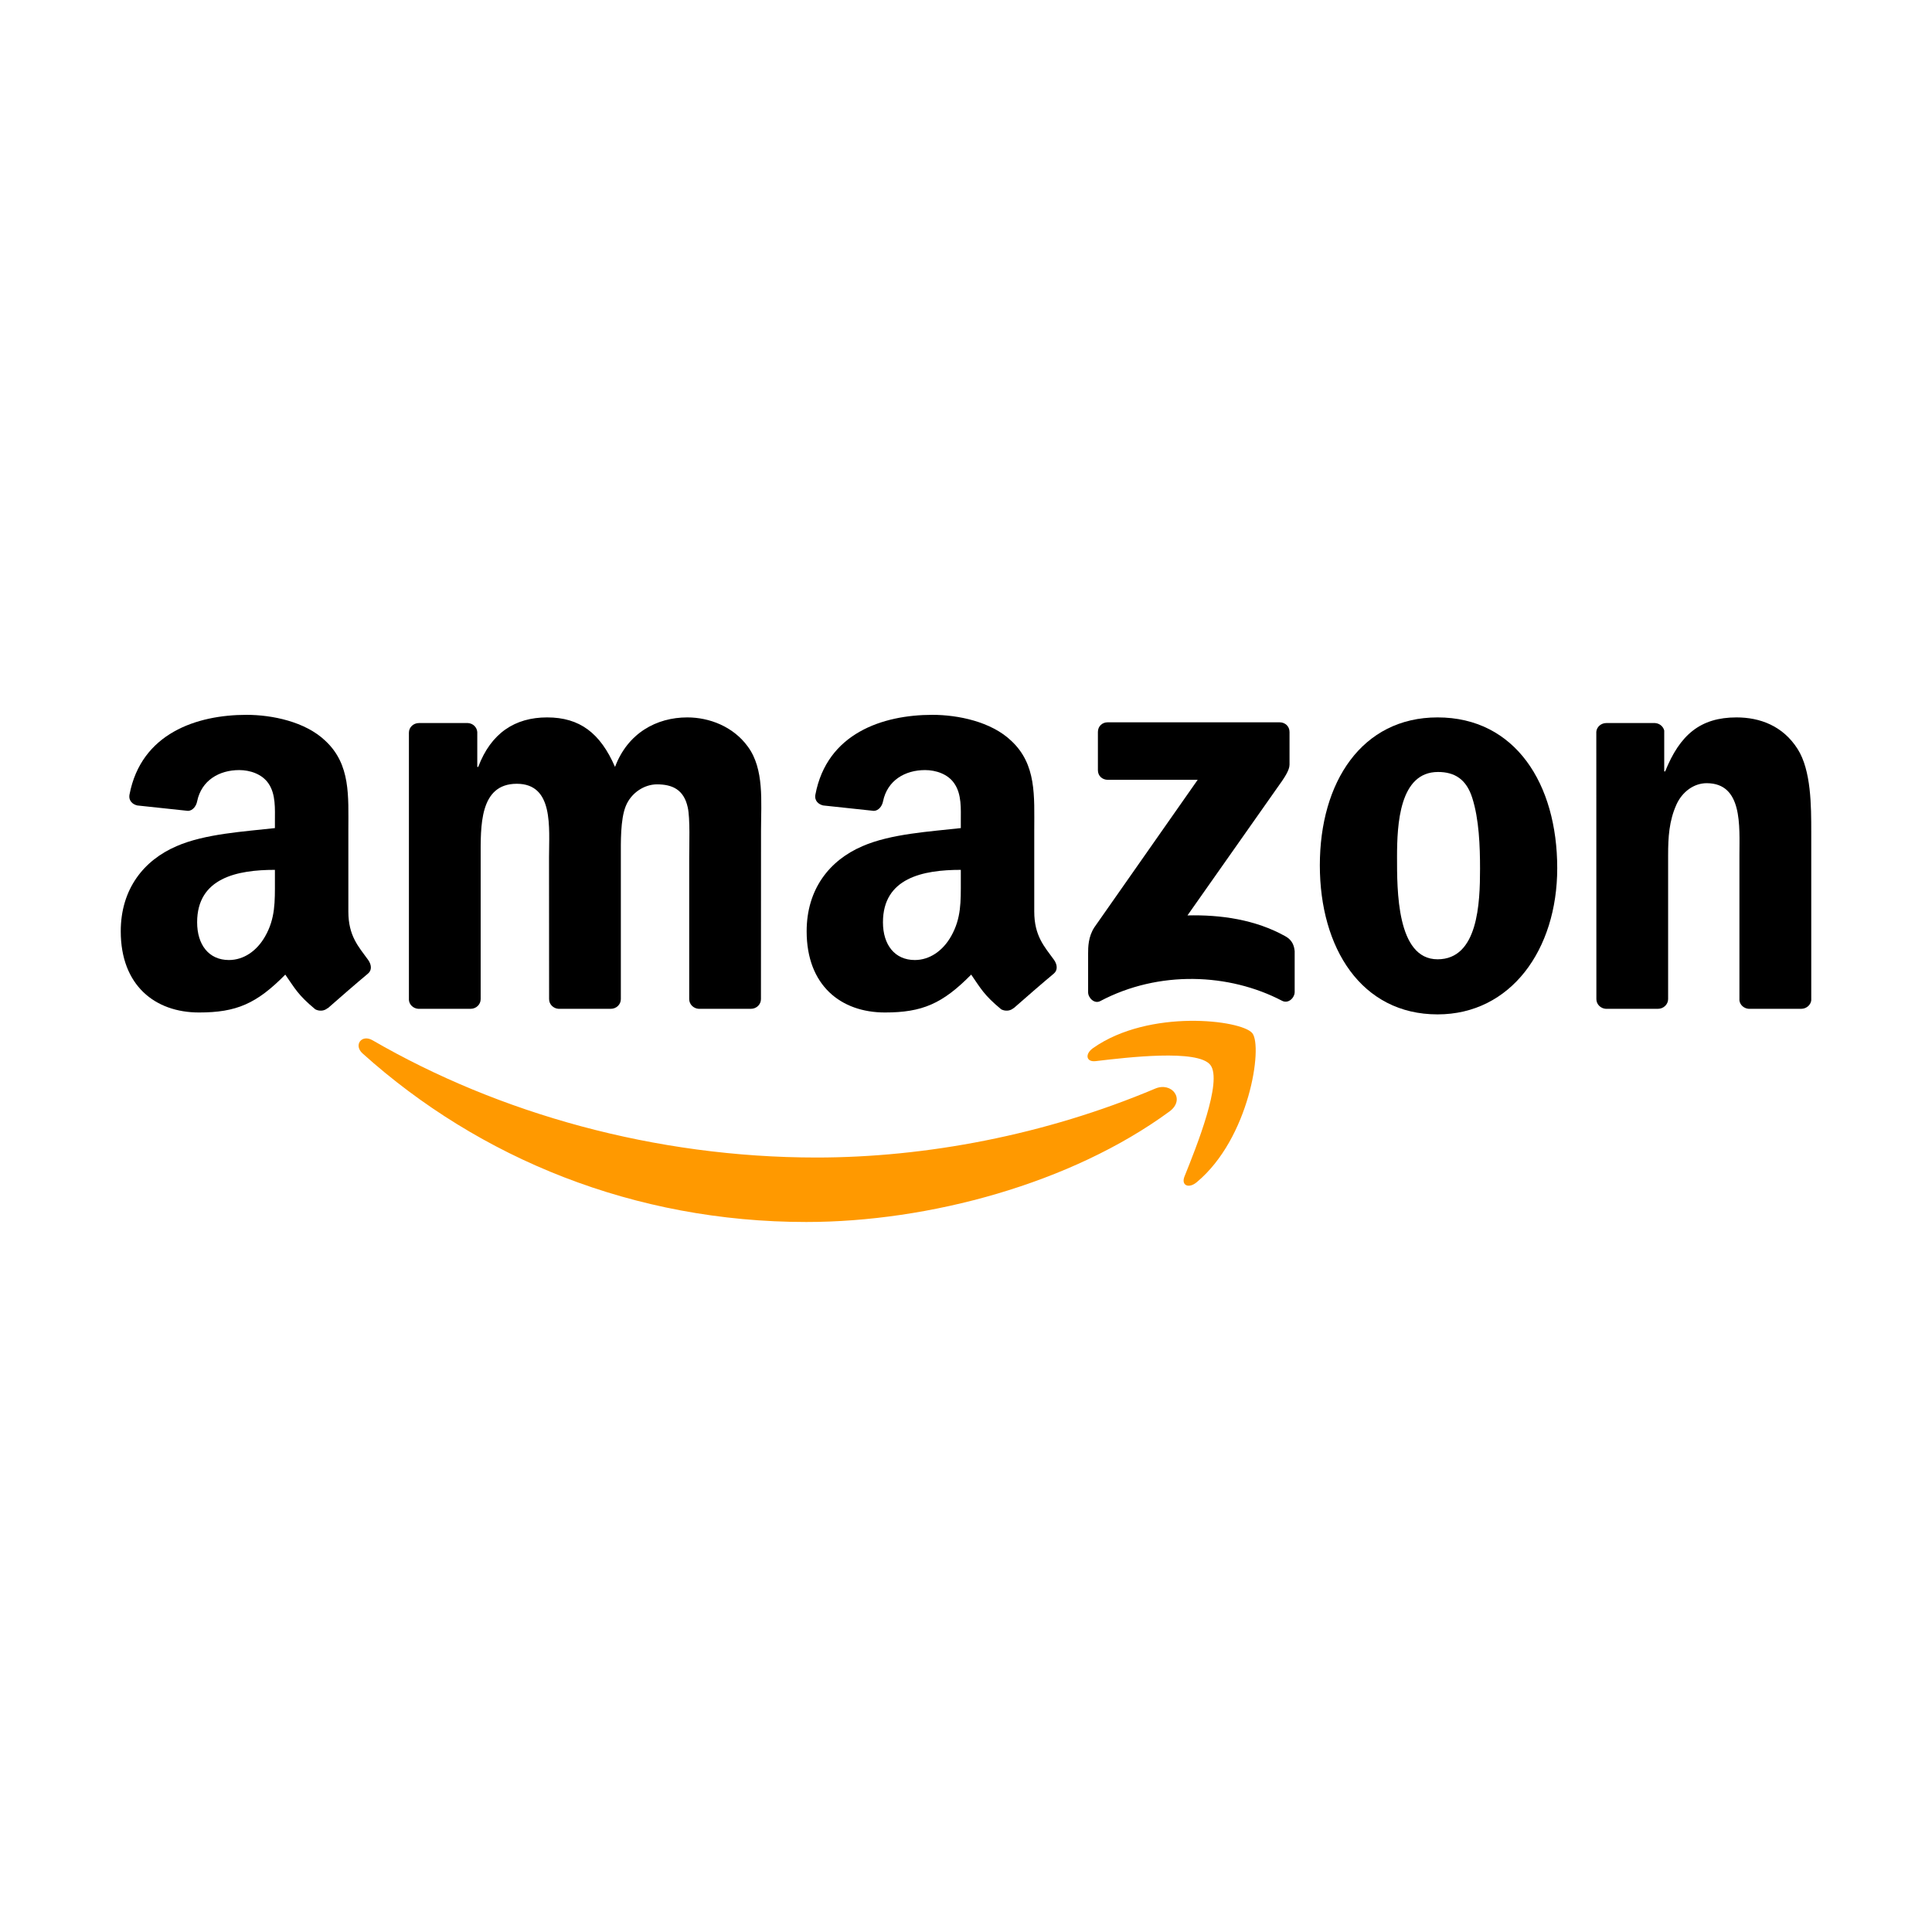 <svg xmlns="http://www.w3.org/2000/svg" xmlns:xlink="http://www.w3.org/1999/xlink" width="400px" height="400px" viewBox="0 0 400 400" style="background: #FFFFFF;"><title>amazon</title><g id="amazon" stroke="none" stroke-width="1" fill="none" fill-rule="evenodd"><rect fill="#FFFFFF" x="0" y="0" width="400" height="400"></rect><g id="Amazon_logo" transform="translate(25, 148)"><path d="M217.133,82.113 C196.794,97.037 167.314,105 141.932,105 C106.342,105 74.302,91.896 50.063,70.101 C48.159,68.387 49.865,66.052 52.15,67.386 C78.309,82.538 110.654,91.653 144.065,91.653 C166.598,91.653 191.386,87.012 214.178,77.381 C217.621,75.925 220.5,79.626 217.133,82.113" id="path8" fill="#FF9900"></path><path d="M225.589,72.482 C222.999,69.176 208.403,70.92 201.852,71.694 C199.856,71.936 199.552,70.207 201.349,68.964 C212.974,60.819 232.048,63.17 234.273,65.9 C236.497,68.645 233.694,87.679 222.77,96.764 C221.094,98.16 219.495,97.417 220.241,95.566 C222.694,89.469 228.194,75.804 225.589,72.482" id="path10" fill="#FF9900"></path><path d="M202.309,11.466 L202.309,3.549 C202.309,2.351 203.223,1.547 204.32,1.547 L239.925,1.547 C241.068,1.547 241.982,2.366 241.982,3.549 L241.982,10.329 C241.967,11.466 241.007,12.952 239.3,15.303 L220.851,41.527 C227.706,41.36 234.943,42.376 241.159,45.865 C242.561,46.653 242.942,47.806 243.048,48.943 L243.048,57.391 C243.048,58.544 241.769,59.894 240.428,59.196 C229.474,53.478 214.924,52.856 202.812,59.257 C201.578,59.924 200.283,58.589 200.283,57.437 L200.283,49.414 C200.283,48.124 200.298,45.925 201.593,43.969 L222.968,13.453 L204.366,13.453 C203.223,13.453 202.309,12.649 202.309,11.466" id="path12" fill="#000000"></path><path d="M72.428,60.865 L61.596,60.865 C60.56,60.789 59.738,60.015 59.661,59.029 L59.661,3.686 C59.661,2.578 60.591,1.699 61.749,1.699 L71.85,1.699 C72.901,1.744 73.739,2.548 73.815,3.549 L73.815,10.784 L74.013,10.784 C76.649,3.792 81.6,0.531 88.273,0.531 C95.053,0.531 99.288,3.792 102.335,10.784 C104.956,3.792 110.913,0.531 117.296,0.531 C121.837,0.531 126.803,2.396 129.835,6.582 C133.263,11.239 132.562,18.003 132.562,23.933 L132.547,58.862 C132.547,59.97 131.618,60.865 130.46,60.865 L119.643,60.865 C118.561,60.789 117.693,59.924 117.693,58.862 L117.693,29.53 C117.693,27.194 117.906,21.37 117.388,19.156 C116.58,15.44 114.158,14.393 111.019,14.393 C108.399,14.393 105.657,16.138 104.544,18.928 C103.432,21.719 103.539,26.39 103.539,29.53 L103.539,58.862 C103.539,59.97 102.61,60.865 101.452,60.865 L90.635,60.865 C89.538,60.789 88.685,59.924 88.685,58.862 L88.669,29.53 C88.669,23.357 89.69,14.272 81.996,14.272 C74.211,14.272 74.516,23.129 74.516,29.53 L74.516,58.862 C74.516,59.97 73.586,60.865 72.429,60.865" id="path14" fill="#000000"></path><path d="M272.635,0.531 C288.708,0.531 297.408,14.272 297.408,31.744 C297.408,48.625 287.794,62.017 272.635,62.017 C256.852,62.017 248.259,48.276 248.259,31.153 C248.259,13.923 256.958,0.531 272.635,0.531 M272.727,11.83 C264.743,11.83 264.241,22.659 264.241,29.408 C264.241,36.173 264.134,50.612 272.635,50.612 C281.03,50.612 281.426,38.964 281.426,31.866 C281.426,27.194 281.228,21.613 279.811,17.184 C278.592,13.332 276.17,11.83 272.727,11.83" id="path16" fill="#000000"></path><path d="M318.25,60.865 L307.463,60.865 C306.381,60.789 305.513,59.924 305.513,58.862 L305.498,3.504 C305.589,2.487 306.488,1.699 307.585,1.699 L317.625,1.699 C318.57,1.744 319.347,2.381 319.56,3.246 L319.56,11.709 L319.758,11.709 C322.79,4.141 327.04,0.531 334.521,0.531 C339.381,0.531 344.119,2.275 347.166,7.053 C350,11.481 350,18.928 350,24.282 L350,59.12 C349.878,60.091 348.979,60.865 347.913,60.865 L337.05,60.865 C336.06,60.789 335.237,60.061 335.13,59.12 L335.13,29.06 C335.13,23.008 335.831,14.151 328.351,14.151 C325.715,14.151 323.293,15.91 322.089,18.579 C320.565,21.962 320.367,25.329 320.367,29.06 L320.367,58.862 C320.352,59.97 319.408,60.865 318.25,60.865" id="path18" fill="#000000"></path><path d="M173.926,34.429 C173.926,38.63 174.033,42.133 171.9,45.865 C170.178,48.898 167.436,50.763 164.404,50.763 C160.245,50.763 157.807,47.609 157.807,42.952 C157.807,33.761 166.08,32.093 173.926,32.093 L173.926,34.429 M184.85,60.713 C184.134,61.35 183.098,61.395 182.29,60.971 C178.695,57.998 178.039,56.618 176.074,53.782 C170.132,59.818 165.912,61.623 158.218,61.623 C149.092,61.623 142.008,56.026 142.008,44.818 C142.008,36.067 146.761,30.106 153.556,27.194 C159.437,24.616 167.649,24.161 173.926,23.448 L173.926,22.053 C173.926,19.489 174.124,16.456 172.6,14.242 C171.29,12.255 168.761,11.436 166.522,11.436 C162.393,11.436 158.721,13.544 157.822,17.912 C157.639,18.883 156.923,19.838 155.933,19.884 L145.436,18.761 C144.552,18.564 143.562,17.851 143.821,16.502 C146.228,3.822 157.746,0 168.045,0 C173.316,0 180.203,1.395 184.362,5.369 C189.633,10.268 189.131,16.805 189.131,23.918 L189.131,40.723 C189.131,45.774 191.233,47.988 193.214,50.718 C193.899,51.689 194.052,52.856 193.168,53.584 C190.959,55.42 187.028,58.832 184.865,60.743 L184.85,60.713" id="path28" fill="#000000"></path><path d="M31.918,34.429 C31.918,38.63 32.025,42.133 29.892,45.865 C28.17,48.898 25.443,50.763 22.396,50.763 C18.237,50.763 15.814,47.609 15.814,42.952 C15.814,33.761 24.087,32.093 31.918,32.093 L31.918,34.429 M42.842,60.713 C42.126,61.35 41.09,61.395 40.282,60.971 C36.687,57.998 36.047,56.618 34.066,53.782 C28.124,59.818 23.919,61.623 16.21,61.623 C7.1,61.623 0,56.026 0,44.818 C0,36.067 4.769,30.106 11.548,27.194 C17.429,24.616 25.641,24.161 31.918,23.448 L31.918,22.053 C31.918,19.489 32.116,16.456 30.608,14.242 C29.282,12.255 26.753,11.436 24.529,11.436 C20.4,11.436 16.713,13.544 15.814,17.912 C15.631,18.883 14.915,19.838 13.94,19.884 L3.428,18.761 C2.544,18.564 1.569,17.851 1.813,16.502 C4.235,3.822 15.738,0 26.037,0 C31.308,0 38.195,1.395 42.354,5.369 C47.625,10.268 47.123,16.805 47.123,23.918 L47.123,40.723 C47.123,45.774 49.225,47.988 51.206,50.718 C51.907,51.689 52.059,52.856 51.175,53.584 C48.966,55.42 45.035,58.832 42.872,60.743 L42.842,60.713" id="path30" fill="#000000"></path></g></g></svg>